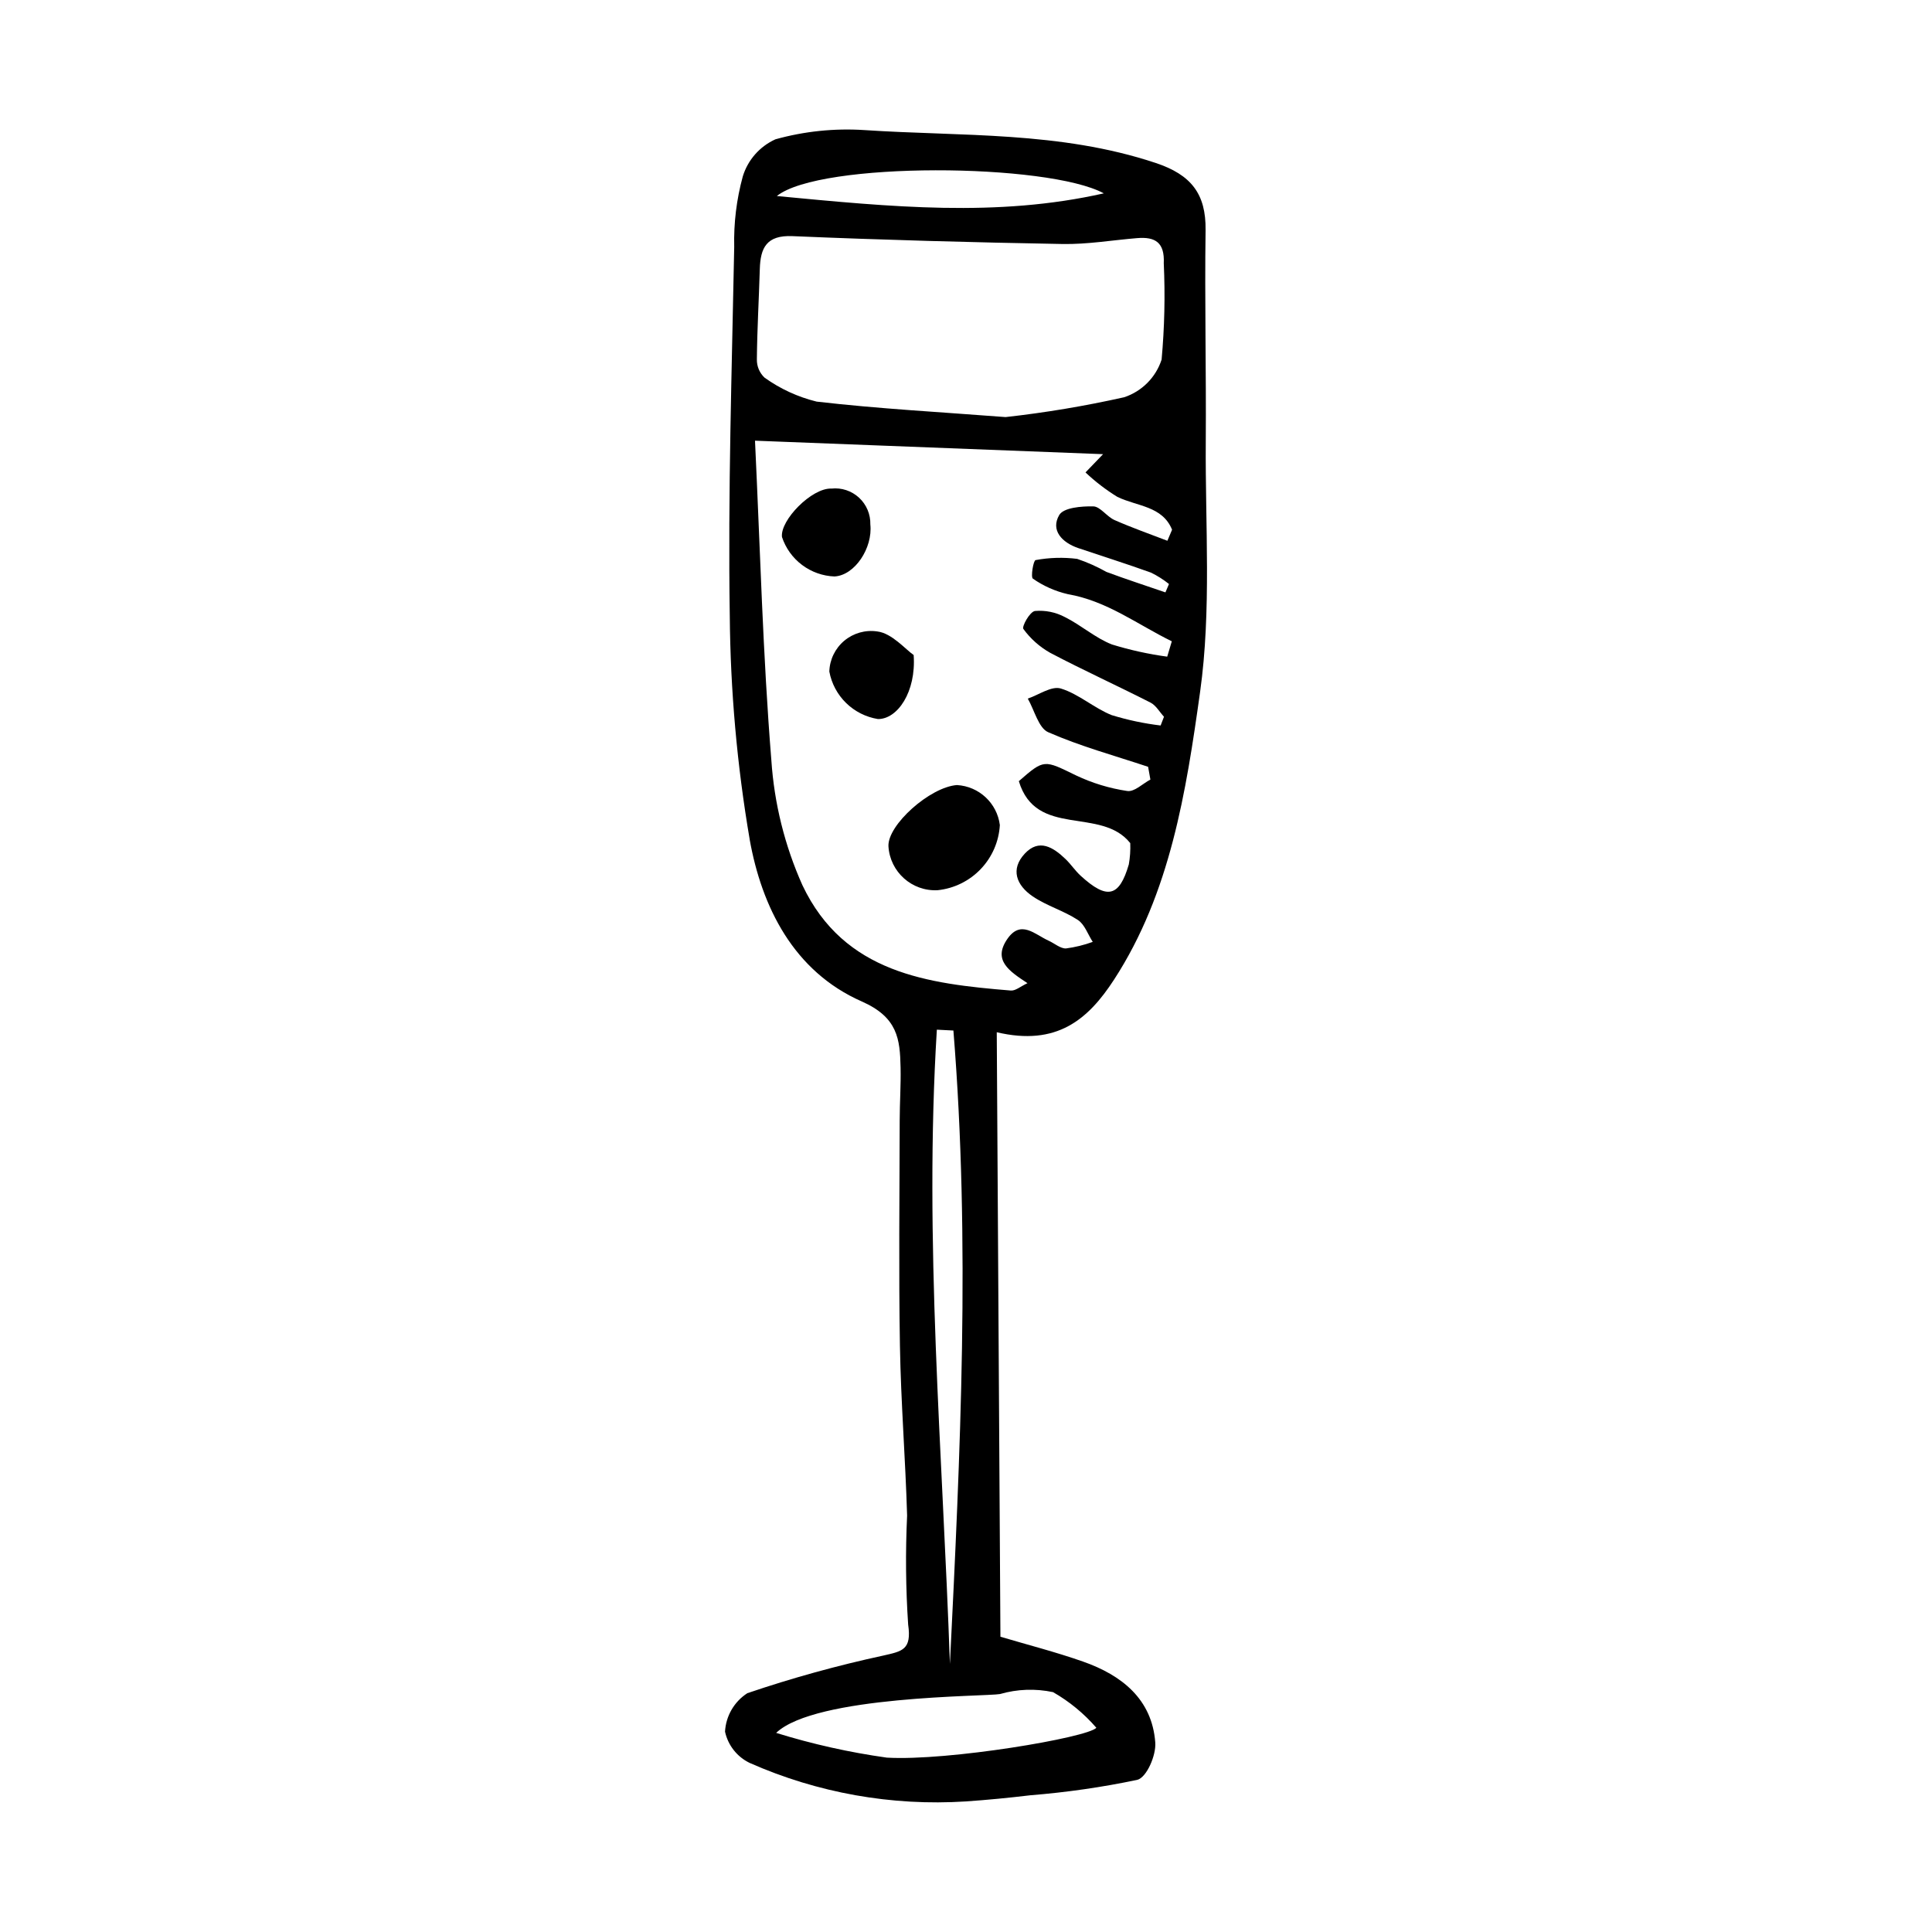 <?xml version="1.0" encoding="UTF-8"?>
<!-- Uploaded to: SVG Repo, www.svgrepo.com, Generator: SVG Repo Mixer Tools -->
<svg fill="#000000" width="800px" height="800px" version="1.1" viewBox="144 144 512 512" xmlns="http://www.w3.org/2000/svg">
 <g>
  <path d="m408.15 417.55c0.324 53.707 0.645 106.4 0.973 160.2 7.016 2.086 14.551 4.012 21.883 6.582 10.277 3.606 18.293 9.969 19.152 21.438 0.254 3.406-2.277 9.277-4.777 9.91h-0.004c-9.332 1.957-18.777 3.316-28.281 4.078-5.695 0.68-11.414 1.242-17.152 1.637-19.633 1.258-39.277-2.242-57.27-10.203-3.34-1.609-5.75-4.668-6.535-8.293 0.227-4.148 2.426-7.938 5.914-10.188 11.828-4.019 23.879-7.352 36.09-9.984 4.926-1.133 7.508-1.48 6.527-8.203v0.004c-0.641-9.617-0.734-19.262-0.277-28.887-0.445-14.996-1.645-30.012-1.902-45-0.34-19.938-0.098-39.855-0.062-59.777 0.008-4.656 0.336-9.301 0.234-13.961-0.16-7.535-0.738-13.301-10.301-17.516-18.07-7.965-26.504-25.074-29.699-42.961h0.008c-3.344-19.574-5.106-39.387-5.273-59.242-0.5-32.613 0.551-65.176 1.176-97.742-0.152-6.312 0.613-12.613 2.277-18.703 1.34-4.363 4.488-7.941 8.648-9.824 7.66-2.133 15.625-2.961 23.562-2.445 25.785 1.719 51.773 0.246 77.215 8.715 9.379 3.121 13.352 8.176 13.215 17.816-0.262 18.68 0.188 37.406 0.051 56.098-0.16 22.133 1.523 44.652-1.504 66.266-3.699 26.43-7.891 53.297-22.797 76.238-6.867 10.566-15.168 17.707-31.09 13.949zm44.703-116.57 0.941-2.215v0.004c-1.473-1.18-3.07-2.191-4.769-3.019-6.363-2.293-12.809-4.324-19.215-6.481-4.438-1.492-7.43-4.789-5.106-8.777 1.152-1.977 5.883-2.359 9.031-2.297 1.828 0.035 3.59 2.727 5.625 3.625 4.59 2.027 9.328 3.684 14.008 5.488l1.242-2.926c-2.566-6.332-9.32-6.176-14.477-8.699l-0.004 0.004c-3.035-1.867-5.871-4.043-8.461-6.488l6.844-7.109 0.852 2.387-95.281-3.691c1.383 29.102 2.09 56.906 4.332 84.672 0.762 11.457 3.555 22.688 8.25 33.164 11.078 23.332 33.262 26.082 55.203 27.879 1.273 0.105 2.59-1.102 4.426-1.949-4.93-3.25-9.227-6.098-5.332-11.73 3.586-5.184 7.281-1.176 10.934 0.473 1.547 0.699 3.129 2.106 4.59 2.051h0.004c2.422-0.316 4.801-0.902 7.098-1.738-1.285-1.98-2.148-4.633-3.941-5.809-3.75-2.461-8.262-3.734-11.965-6.25-4.344-2.953-5.981-7.191-2.09-11.348 3.75-4.004 7.473-1.738 10.809 1.48 1.43 1.379 2.543 3.086 4.008 4.422 6.984 6.375 10.203 5.644 12.727-2.992l0.004 0.004c0.332-1.875 0.465-3.781 0.387-5.684-7.769-9.758-24.945-1.234-29.527-16.418 6.781-5.918 6.66-5.652 15.168-1.52 4.289 2.035 8.852 3.426 13.547 4.125 1.914 0.293 4.09-1.941 6.148-3.027l-0.605-3.383c-8.871-2.957-17.938-5.422-26.488-9.172-2.539-1.113-3.641-5.836-5.398-8.902 2.949-0.992 6.273-3.43 8.77-2.668 4.746 1.445 8.84 5.223 13.539 7.078l0.004-0.008c4.207 1.289 8.52 2.199 12.891 2.723l0.891-2.316c-1.176-1.273-2.129-3.016-3.562-3.746-8.82-4.492-17.832-8.586-26.59-13.195-2.797-1.574-5.219-3.731-7.109-6.32-0.469-0.621 1.672-4.555 3.066-4.769 2.738-0.238 5.492 0.32 7.922 1.609 4.305 2.137 8.09 5.562 12.5 7.273 4.781 1.473 9.672 2.551 14.629 3.223l1.219-4.07c-9.062-4.414-17.125-10.699-27.602-12.5v-0.004c-3.309-0.766-6.438-2.16-9.223-4.106-0.59-0.375 0.109-4.816 0.738-4.918v0.004c3.629-0.672 7.34-0.781 11.004-0.32 2.691 0.906 5.289 2.066 7.766 3.461 5.168 1.93 10.418 3.625 15.633 5.422zm-42.375-46.453 0.004 0.004c10.57-1.176 21.07-2.934 31.449-5.262 4.699-1.562 8.375-5.262 9.906-9.973 0.773-8.484 0.965-17.012 0.574-25.523 0.254-5.492-2.223-7.066-7.039-6.672-6.606 0.539-13.184 1.68-19.809 1.562-23.844-0.426-47.699-1.074-71.555-2.086-6.875-0.293-8.488 3.098-8.652 8.738-0.234 7.969-0.703 15.922-0.777 23.898-0.043 1.844 0.703 3.621 2.051 4.879 4.148 2.969 8.824 5.117 13.777 6.336 16.309 1.895 32.684 2.762 50.074 4.102zm-14.742 330.43c2.758-55.816 5.469-111.67 0.926-167.86l-4.387-0.223c-3.449 55.777 1.527 112 3.461 168.09zm-46.051 18.273h0.004c9.582 2.973 19.391 5.168 29.328 6.559 16.227 0.941 53.254-5.312 55.531-7.914v0.004c-3.269-3.773-7.144-6.965-11.473-9.445-4.66-0.992-9.492-0.82-14.07 0.504-3.844 0.684-48.914 0.379-59.316 10.293zm0.184-407.28c30.348 2.883 58.348 5.68 86.656-0.711-14.84-8.039-75.199-8.488-86.656 0.711z"/>
  <path d="m408.97 362.64c-0.25 4.367-2.043 8.5-5.062 11.664-3.016 3.16-7.059 5.152-11.406 5.609-6.816 0.371-12.652-4.84-13.055-11.656-0.246-5.648 11.008-15.691 18.168-16.211v0.004c5.84 0.336 10.613 4.789 11.355 10.59z"/>
  <path d="m374.65 282.99c0.66 6.234-4.117 13.484-9.488 13.777l-0.004 0.004c-3.109-0.117-6.113-1.18-8.602-3.051-2.488-1.867-4.348-4.453-5.324-7.41-0.52-4.438 7.891-13.055 13.113-12.832 2.672-0.289 5.336 0.594 7.312 2.418 1.973 1.82 3.062 4.41 2.992 7.094z"/>
  <path d="m386.13 317.59c0.703 9.805-4.316 17.031-9.473 16.965-3.18-0.516-6.125-2-8.43-4.25-2.305-2.254-3.859-5.164-4.445-8.332 0.09-3.164 1.535-6.141 3.961-8.172 2.43-2.031 5.613-2.93 8.746-2.461 3.867 0.461 7.473 4.758 9.641 6.25z"/>
 </g>
</svg>